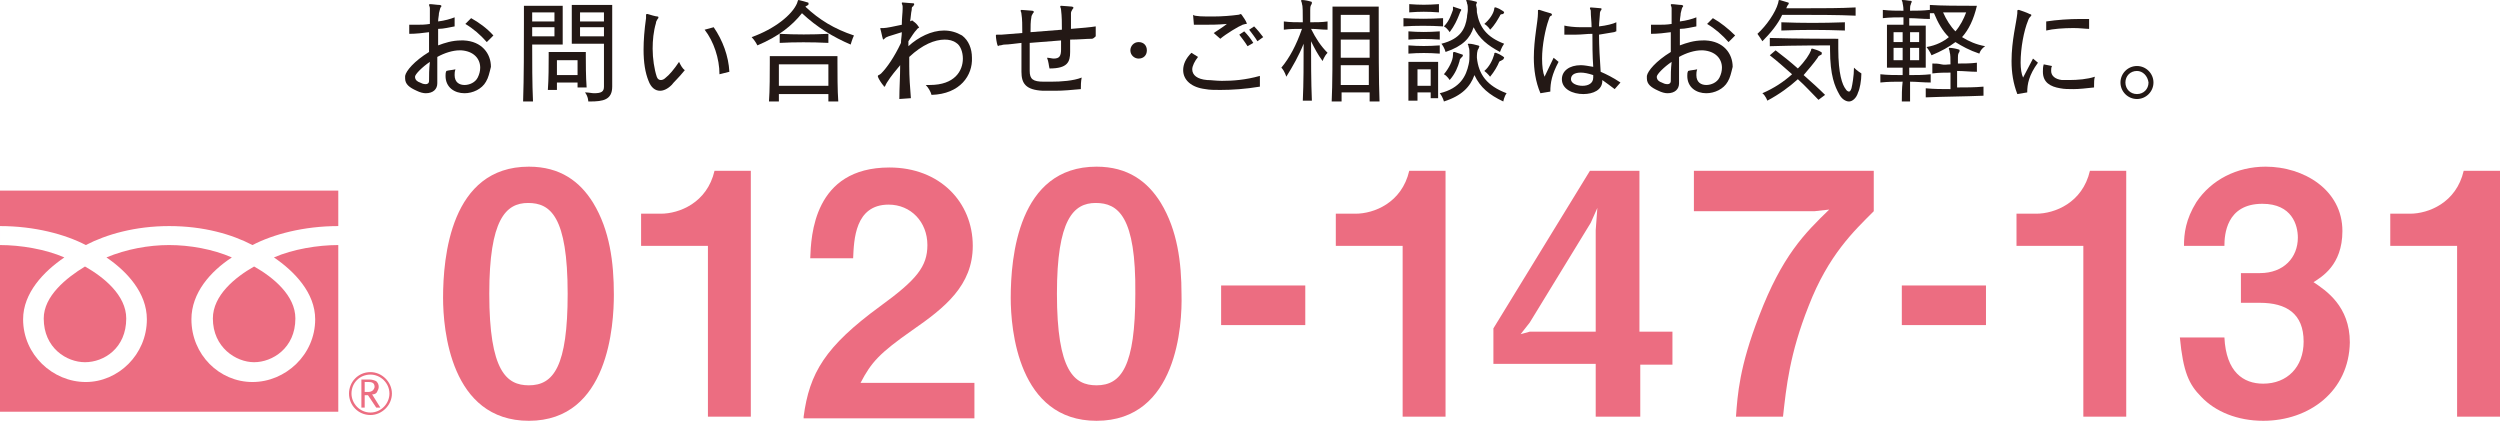 <?xml version="1.0" encoding="utf-8"?>
<!-- Generator: Adobe Illustrator 24.3.0, SVG Export Plug-In . SVG Version: 6.00 Build 0)  -->
<svg version="1.1" xmlns="http://www.w3.org/2000/svg" xmlns:xlink="http://www.w3.org/1999/xlink" x="0px" y="0px"
	 viewBox="0 0 303 51" style="enable-background:new 0 0 303 51;" xml:space="preserve">
<style type="text/css">
	.st0{fill:#231815;}
	.st1{fill:#EC6D81;}
</style>
<g id="レイヤー_1">
</g>
<g id="作業レイヤー">
	<g>
		<g>
			<path class="st0" d="M58.9,9.9c-0.5,0.9-1.6,1.4-2.6,1.4c-1.2,0-2.3-0.7-2.3-2.1c0-0.2,0-0.4,0.1-0.6c0.3-0.1,0.7-0.1,1.1-0.2
				c-0.1,0.3-0.1,0.5-0.1,0.7c0,0.9,0.6,1.2,1.2,1.2c0.6,0,1.3-0.3,1.6-0.9c0.2-0.4,0.3-0.8,0.3-1.2c0-1.1-0.8-2-2.3-2.1
				c-0.1,0-0.1,0-0.2,0c-0.8,0-1.8,0.3-2.7,0.8c0,1.1,0,2.1,0,3.2c0,0.7-0.5,1.2-1.4,1.2c-0.3,0-0.7-0.1-1.1-0.3
				c-0.9-0.4-1.4-0.8-1.4-1.5c0-0.1,0-0.2,0-0.3c0.1-0.6,1.1-1.8,2.9-2.9c0-0.8,0-1.6,0-2.4c-0.7,0.1-1.6,0.2-2.4,0.2L49.6,3
				c0.3,0,0.6,0,0.9,0c0.5,0,1,0,1.6-0.1c0-0.2,0-0.4,0-0.6c0-0.5,0-0.9,0-1.3c0-0.2-0.1-0.3-0.1-0.4c0,0,0-0.1,0.1-0.1c0,0,0,0,0,0
				c0.3,0,0.9,0.1,1.2,0.1c0.1,0,0.2,0.1,0.2,0.1c0,0.1,0,0.1-0.1,0.2c-0.1,0.2-0.1,0.4-0.2,0.7c0,0.3-0.1,0.6-0.1,1
				c0.8-0.1,1.5-0.3,2-0.5l0,1.1c-0.6,0.1-1.3,0.3-2,0.3c0,0.7,0,1.4,0,2c0.8-0.3,1.7-0.6,2.8-0.6c0.1,0,0.2,0,0.3,0
				c2.2,0.1,3.3,1.6,3.3,3.2C59.3,8.9,59.2,9.4,58.9,9.9z M50.3,9.3C50.3,9.4,50.2,9.4,50.3,9.3c0,0.4,0.3,0.6,0.6,0.7
				c0.2,0.1,0.4,0.2,0.7,0.2c0.2,0,0.4-0.1,0.4-0.4c0-0.7,0-1.4,0.1-2.3C51.2,8.1,50.3,9,50.3,9.3z M59,5.1
				c-0.8-0.9-1.6-1.6-2.6-2.2l0.7-0.7C58,2.7,59,3.4,59.8,4.3L59,5.1z"/>
			<path class="st0" d="M64.5,5.3c0,2.2,0,4.9,0.1,7h-1.2c0.1-2.7,0.1-7,0.1-9.5c0-1.3,0-2.1,0-2.1h4.7v4.7H64.5z M67.2,1.5h-2.7
				c0,0,0,0.4,0,1.1h2.7V1.5z M67.2,3.3h-2.7c0,0.3,0,0.7,0,1.1h2.7V3.3z M70,10.7c0-0.3,0-0.4,0-0.7h-2.5c0,0.3,0,0.6,0,0.9h-1.1
				c0.1-1.3,0.1-3.1,0.1-4c0-0.4,0-0.6,0-0.6H71c0,0,0,0.2,0,0.5c0,0.8,0,2.5,0.1,3.8H70z M67.5,7.3c0,0,0,0.8,0,1.8H70
				c0-0.5,0-1,0-1.3c0-0.3,0-0.5,0-0.5H67.5z M71.5,12.3c-0.1,0-0.2,0-0.2,0c0,0,0-0.6-0.4-1.1c0.5,0,0.8,0.1,1.1,0.1
				c0.9,0,1.2-0.2,1.2-0.8V5.3h-3.9V0.6h4.9v9.9C74.2,12.1,73.1,12.3,71.5,12.3z M73.2,1.5h-2.9v1.1h2.9V1.5z M73.2,3.3h-2.9v1.1
				h2.9V3.3z"/>
			<path class="st0" d="M81.4,10.3c-0.5,0.5-1,0.7-1.4,0.7c-0.6,0-1.1-0.4-1.4-1.2c-0.4-1-0.6-2.2-0.6-3.8c0-1.1,0.1-2.4,0.3-3.8
				c0,0,0-0.1,0-0.1c0-0.1,0-0.2,0-0.3c0,0,0-0.1,0.1-0.1c0,0,0.1,0,0.1,0c0.3,0.1,1,0.3,1.2,0.3c0.1,0,0.1,0.1,0.1,0.1
				c0,0.1,0,0.1-0.1,0.2c-0.1,0.2-0.2,0.3-0.2,0.5c-0.3,1-0.4,2.1-0.4,3.1c0,1.2,0.2,2.5,0.5,3.4c0.1,0.3,0.3,0.4,0.5,0.4
				c0.2,0,0.4-0.1,0.6-0.3c0.4-0.3,1-1,1.6-1.9c0.2,0.4,0.4,0.8,0.7,1C82.2,9.5,81.7,9.9,81.4,10.3z M87.2,9C87.2,9,87.2,8.9,87.2,9
				c0-1.9-0.7-4-1.8-5.4l1.1-0.3c1.1,1.6,1.8,3.5,1.9,5.4L87.2,9z"/>
			<path class="st0" d="M103.1,5.4c-2.1-0.9-4.1-2.1-5.9-3.8c-1.2,1.5-2.8,2.8-5.4,3.9c0,0-0.3-0.6-0.7-1c2.8-1,4.9-2.7,5.5-4.1
				C96.7,0.1,96.7,0,96.8,0c0,0,0,0,0,0c0.4,0.1,0.8,0.2,1.1,0.3c0.1,0,0.1,0.1,0.1,0.2c0,0.1-0.1,0.1-0.2,0.2
				c-0.1,0-0.1,0.1-0.2,0.1c1.7,1.6,3.5,2.7,5.9,3.5C103.3,4.7,103.1,5.4,103.1,5.4z M100.4,12.3c0-0.3,0-0.6,0-0.9h-6
				c0,0.3,0,0.6,0,0.9h-1.2c0.1-1.3,0.1-3.5,0.1-4.7c0-0.5,0-0.8,0-0.8h8.2c0,0,0,0.3,0,0.8c0,1.2,0,3.4,0.1,4.7H100.4z M94.4,7.8
				c0,0,0,1.2,0,2.6h6c0-0.7,0-1.3,0-1.8c0-0.5,0-0.8,0-0.8H94.4z M94.5,5.2V4.1c1.9,0.1,3.9,0.1,5.9,0v1.1
				C98.4,5.1,96.3,5.1,94.5,5.2z"/>
			<path class="st0" d="M112.9,11.5c-0.1-0.4-0.4-0.9-0.7-1.2c0.2,0,0.3,0,0.5,0c3,0,4-1.7,4-3.2c0-0.8-0.3-1.6-0.8-1.9
				c-0.4-0.3-0.9-0.4-1.4-0.4c-1.2,0-2.7,0.6-4.3,2.1c0,0.4,0,0.8,0,1.1c0,1.3,0.1,2.7,0.2,3.9L109,12c0-1.3,0.1-2.7,0.1-4.1
				c-0.5,0.6-1.1,1.3-1.6,2.1c-0.2,0.3-0.2,0.5-0.3,0.5c0,0-0.1,0-0.1-0.1c-0.2-0.2-0.6-0.8-0.7-1.1c0,0,0-0.1,0-0.1
				c0-0.1,0.2-0.1,0.4-0.3c0.7-0.7,1.6-2,2.4-3.7c0-0.4,0.1-0.9,0.1-1.3c-0.6,0.2-1,0.3-1.6,0.5c-0.2,0.1-0.3,0.1-0.4,0.2
				c0,0,0,0-0.1,0.1c-0.1,0-0.1,0.1-0.1,0.1c0,0-0.1,0-0.1-0.1c-0.1-0.3-0.2-0.9-0.3-1.2c0-0.1,0-0.1,0-0.1c0.1,0,0.2,0,0.4,0
				c0.3,0,1.3-0.2,2.2-0.4c0-0.8,0.1-1.5,0.1-1.9c0-0.1,0-0.2,0-0.3c0-0.2-0.1-0.3-0.1-0.4c0-0.1,0-0.1,0.1-0.1c0,0,0,0,0,0
				c0.2,0,1,0.1,1.3,0.1c0.1,0,0.1,0.1,0.1,0.1c0,0.1,0,0.1-0.1,0.2c0,0,0,0.1-0.1,0.1c-0.1,0.1-0.1,0.2-0.1,0.4
				c-0.1,0.4-0.1,0.9-0.2,1.4c0.1-0.1,0.2-0.1,0.3-0.1c0,0,0.1,0,0.1,0.1c0.2,0.1,0.5,0.4,0.6,0.6c0.1,0.1,0.1,0.1,0.1,0.1
				c0,0.1-0.2,0.1-0.3,0.3c-0.3,0.3-0.6,0.8-1,1.4c0,0.2,0,0.4,0,0.6c1.2-1.1,2.8-1.9,4.3-1.9c0.8,0,1.5,0.2,2.2,0.6
				c0.8,0.6,1.2,1.6,1.2,2.7C117.9,9.1,116.4,11.4,112.9,11.5z"/>
			<path class="st0" d="M132.3,4.7c-0.6,0-1.6,0.1-2.6,0.1c0,0.4,0,0.9,0,1.5c0,1.2-0.3,2-2.5,2c-0.1-0.4-0.1-0.8-0.3-1.3
				c0.3,0,0.6,0.1,0.8,0.1c0.7,0,0.9-0.3,0.9-1.1c0-0.4,0-0.7,0-1.1c-1.2,0.1-2.6,0.2-3.8,0.3c0,1.1,0,2.3,0,3.4
				c0,1,0.4,1.3,1.7,1.3c0.3,0,0.6,0,0.9,0c1.2,0,2.7-0.1,3.7-0.5c-0.1,0.5-0.1,1-0.1,1.3c0,0,0,0.1,0,0.1c-1.1,0.1-2.1,0.2-3.1,0.2
				c-0.5,0-1,0-1.5,0c-2.1-0.1-2.6-0.9-2.6-2.3c0-0.1,0-0.1,0-0.2c0-0.8,0-2,0-3.3c-0.9,0.1-1.6,0.2-2,0.2c-0.3,0-0.4,0.1-0.6,0.1
				c-0.2,0-0.2,0.1-0.2,0.1c0,0,0,0-0.1-0.1c-0.1-0.3-0.2-0.9-0.2-1.2c0,0,0,0,0,0c0,0,0-0.1,0.1-0.1c0.1,0,0.3,0,0.6,0
				c0.2,0,1.1-0.1,2.5-0.2c0-0.9,0-1.7-0.1-2.3c0-0.2-0.1-0.3-0.1-0.4c0,0,0-0.1,0.1-0.1h0c0.3,0,1.1,0.1,1.3,0.1
				c0.1,0,0.2,0.1,0.2,0.1c0,0.1,0,0.1-0.1,0.2c-0.1,0.2-0.2,0.3-0.2,0.5c-0.1,0.5-0.1,1.1-0.1,1.8c1.2-0.1,2.5-0.2,3.8-0.3
				c0-0.8,0-1.6-0.1-2.4c0-0.2-0.1-0.3-0.1-0.4c0,0,0-0.1,0.1-0.1h0c0.3,0,1.1,0.1,1.3,0.1c0.1,0,0.2,0.1,0.2,0.1
				c0,0.1,0,0.1-0.1,0.2c-0.1,0.2-0.2,0.3-0.2,0.5c0,0.6,0,1.2,0,1.9c1.3-0.1,2.4-0.2,3-0.3l0,1.2C132.5,4.7,132.4,4.7,132.3,4.7z"
				/>
			<path class="st0" d="M138,7.1c-0.5,0-1-0.4-1-1c0-0.5,0.4-1,1-1s1,0.4,1,1C139,6.7,138.6,7.1,138,7.1z"/>
			<path class="st0" d="M147.9,10.9c-0.7,0-1.3,0-1.8-0.1c-1.7-0.2-2.7-1.1-2.7-2.3c0-0.7,0.3-1.4,1-2.1l0.8,0.5
				c-0.4,0.5-0.7,1.1-0.7,1.5c0,0.7,0.6,1.2,1.8,1.3c0.5,0,1.1,0.1,1.8,0.1c1.3,0,2.8-0.1,4.6-0.6l0,1.3
				C150.9,10.8,149.3,10.9,147.9,10.9z M150.6,3c-0.5,0.2-2,1.1-2.7,1.7L147.1,4c0.6-0.4,1.1-0.7,1.6-1.1c-1.1,0.1-2,0.1-2.8,0.1
				c-0.4,0-0.8,0-1.2,0l-0.1-1.2C144.8,2,145.9,2,147,2c1.1,0,2.3-0.1,3-0.2c0.2,0,0.3-0.1,0.4-0.1c0,0,0,0,0.1,0.1
				c0.2,0.3,0.5,0.7,0.6,1c0,0,0,0.1,0,0.1C151,2.9,150.9,2.9,150.6,3z M151.2,5.6c-0.3-0.5-0.7-1-1-1.4l0.6-0.4
				c0.4,0.4,0.8,0.9,1.1,1.4L151.2,5.6z M152.4,5c-0.3-0.5-0.7-1-1-1.4l0.6-0.4c0.4,0.4,0.8,0.9,1.1,1.3L152.4,5z"/>
			<path class="st0" d="M158.9,3.5c0.6,1.2,1.2,2.1,2,2.9c-0.4,0.4-0.6,1-0.6,1c-0.6-0.8-1-1.6-1.4-2.4c0,2.2,0,4.9,0.1,7.2h-1.1
				c0.1-2.1,0.1-4.7,0.1-6.9c-0.6,1.5-1.3,2.7-2.1,4c0,0-0.2-0.7-0.6-1.1c1-1.2,1.8-2.7,2.5-4.7c-0.8,0-1.5,0-2.2,0.1v-1
				c0.8,0.1,1.5,0.1,2.3,0.1c0-1.2,0-2-0.1-2.2c0-0.2-0.1-0.3-0.1-0.4c0-0.1,0-0.1,0.1-0.1c0,0,0,0,0,0c0.3,0,0.8,0.1,1.1,0.2
				c0.1,0,0.1,0.1,0.1,0.1c0,0.1,0,0.2-0.1,0.3c-0.1,0.2-0.1,0.4-0.1,0.6c0,0.2,0,0.7,0,1.5c0.7,0,1.4,0,2.1-0.1v1
				C160.2,3.6,159.6,3.5,158.9,3.5z M166,12.3c0-0.3,0-0.6,0-1.1h-3.4c0,0.4,0,0.8,0,1.1h-1.2c0.1-1.9,0.1-5.6,0.1-8.3
				c0-1.8,0-3.2,0-3.2h5.6c0,0,0,0.7,0,1.7c0,2.6,0,7.5,0.1,9.8H166z M166,1.8h-3.5v2.1h3.5V1.8z M166,4.8h-3.5v2.2h3.5V4.8z
				 M162.5,7.9c0,0.8,0,1.6,0,2.4h3.4c0-0.7,0-1.6,0-2.4H162.5z"/>
			<path class="st0" d="M170.1,3.2v-1c1.6,0.1,3.2,0.1,4.8,0v1C173.3,3.1,171.6,3.1,170.1,3.2z M170.7,4.8v-1c1.3,0.1,2.4,0.1,3.8,0
				v1C173.1,4.7,172,4.7,170.7,4.8z M170.7,6.5v-1c1.3,0.1,2.4,0.1,3.8,0v1C173.1,6.4,172,6.4,170.7,6.5z M170.8,1.5v-1
				c1.3,0.1,2.2,0.1,3.6,0v1C173,1.4,172.1,1.4,170.8,1.5z M173.4,11.9c0-0.2,0-0.4,0-0.7h-1.6c0,0.3,0,0.7,0,1h-1.1
				c0-1.1,0-2.8,0-3.8c0-0.5,0-0.9,0-0.9h3.6c0,0,0,0.4,0,0.9c0,1,0,2.7,0,3.5H173.4z M173.4,8.4h-1.6v2h1.6V8.4z M182.2,12.3
				c-1.7-0.8-2.8-1.7-3.5-3.2c-0.5,1.4-1.5,2.5-3.7,3.2c0,0-0.1-0.5-0.5-1c2.5-0.6,3.2-2.1,3.5-3.5c0.1-0.4,0.1-0.8,0.1-1.2
				c0-0.4,0-0.7-0.1-0.9c0-0.2-0.1-0.3-0.1-0.3c0-0.1,0-0.1,0.1-0.1c0,0,0,0,0,0c0.4,0,0.7,0.1,1.1,0.2c0.1,0,0.2,0.1,0.2,0.1
				c0,0.1-0.1,0.2-0.1,0.3C179,6.1,179,6.7,179,7c0.2,2,1.2,3.4,3.6,4.3C182.3,11.7,182.2,12.3,182.2,12.3z M181.8,6.3
				c-1.5-0.8-2.5-1.6-3.2-3c-0.4,1.3-1.3,2.3-3.4,3c0,0-0.1-0.5-0.5-1c2.4-0.6,2.9-1.9,3.1-3.2c0-0.3,0.1-0.6,0.1-0.9
				c0-0.3,0-0.6-0.1-0.8c0-0.2-0.1-0.3-0.1-0.3c0-0.1,0-0.1,0.1-0.1c0,0,0,0,0,0c0.4,0,0.7,0.1,1.1,0.2c0.1,0,0.1,0.1,0.1,0.1
				c0,0.1-0.1,0.2-0.1,0.3C179,1,179,1.1,179,1.5c0.3,1.8,1.2,3,3.3,3.8C182,5.7,181.8,6.3,181.8,6.3z M176.9,7.4
				c-0.2,0.7-0.5,1.5-1.2,2.3c0,0-0.3-0.5-0.7-0.7c0.6-0.7,1.1-1.7,1.1-2.3c0-0.2,0-0.4,0.1-0.4c0,0,0,0,0.1,0
				c0.3,0.1,0.6,0.2,0.9,0.3c0.1,0,0.1,0.1,0.1,0.1c0,0.1,0,0.1-0.1,0.2C177,7.1,176.9,7.2,176.9,7.4z M176.8,1.9
				c-0.2,0.5-0.5,1.2-1.1,2c0,0-0.3-0.5-0.7-0.7c0.7-0.7,0.9-1.5,1.1-2c0-0.1,0-0.1,0-0.2c0-0.1,0-0.1,0-0.2c0,0,0,0,0,0
				c0,0,0,0,0,0c0.3,0.1,0.6,0.2,0.9,0.3c0.1,0,0.1,0.1,0.1,0.1s0,0.1-0.1,0.2C176.9,1.6,176.9,1.7,176.8,1.9z M181.8,1.9
				c-0.3,0.5-0.6,1.1-1.2,1.7c0,0-0.2-0.4-0.7-0.7c0.6-0.5,1.1-1.2,1.2-1.8c0-0.1,0-0.2,0.1-0.2c0,0,0,0,0.1,0
				c0.3,0.1,0.5,0.2,0.8,0.4c0.1,0.1,0.2,0.1,0.2,0.2c0,0.1-0.1,0.1-0.1,0.2C181.9,1.7,181.8,1.8,181.8,1.9z M181.8,7.4
				c0,0-0.1,0.1-0.1,0.1c-0.2,0.5-0.6,1.2-1.1,1.8c0,0-0.3-0.4-0.7-0.7c0.6-0.5,1-1.3,1.2-2c0-0.1,0-0.2,0.1-0.2c0,0,0,0,0.1,0
				c0.3,0.1,0.5,0.2,0.8,0.4c0.1,0.1,0.2,0.1,0.2,0.2c0,0.1-0.1,0.1-0.1,0.2C182,7.3,181.9,7.4,181.8,7.4z"/>
			<path class="st0" d="M187.9,11.1l-1.2,0.2c-0.6-1.4-0.8-2.9-0.8-4.3c0-2.3,0.5-4.4,0.5-5.4c0,0,0,0,0,0c0-0.1,0-0.2,0-0.3
				c0-0.1,0-0.1,0.1-0.1c0,0,0,0,0.1,0c0.3,0.1,0.9,0.3,1.3,0.4c0.1,0,0.2,0.1,0.2,0.2c0,0,0,0.1-0.1,0.1c-0.2,0.1-0.2,0.2-0.3,0.5
				c-0.4,1.1-0.8,3.1-0.8,4.7c0,0.9,0.1,1.7,0.3,2.2l1.1-2.3l0.6,0.5C188.1,9,187.9,10,187.9,11.1z M195.7,10.8
				c-0.5-0.4-1.1-0.8-1.5-1.1c0,0,0,0.1,0,0.1c0,1.1-1.1,1.6-2.3,1.6c-1.3,0-2.6-0.6-2.6-1.8v0c0-1,0.9-1.7,2.3-1.7
				c0.4,0,0.9,0.1,1.5,0.2c-0.1-1.3-0.1-2.9-0.1-4c-0.7,0-1.3,0.1-2,0.1c-0.5,0-0.9,0-1.4,0l0-1.1c0.4,0.1,1.2,0.2,2,0.2
				c0.4,0,0.9,0,1.3,0c0-0.7-0.1-1.3-0.1-2c0-0.1-0.1-0.2-0.1-0.3c0,0,0-0.1,0.1-0.1h0c0.3,0,1,0.1,1.2,0.1c0.1,0,0.1,0,0.1,0.1
				s0,0.1-0.1,0.2c-0.1,0.2-0.1,0.3-0.1,0.5c0,0.3-0.1,0.9-0.1,1.4c0.9-0.1,1.7-0.3,2.1-0.5l0,1.1c-0.1,0-0.2,0.1-0.3,0.1
				c-0.6,0.1-1.2,0.2-1.8,0.3c0,1.3,0.1,3.1,0.2,4.5c0.7,0.3,1.5,0.7,2.4,1.3L195.7,10.8z M193.1,9.4c0-0.1,0-0.2,0-0.3
				c-0.6-0.2-1.1-0.3-1.5-0.3c-0.8,0-1.2,0.3-1.2,0.8c0,0,0,0,0,0c0,0.5,0.7,0.8,1.4,0.8S193.1,10.1,193.1,9.4
				C193.1,9.4,193.1,9.4,193.1,9.4z"/>
			<path class="st0" d="M209.4,9.9c-0.5,0.9-1.6,1.4-2.6,1.4c-1.2,0-2.3-0.7-2.3-2.1c0-0.2,0-0.4,0.1-0.6c0.3-0.1,0.7-0.1,1.1-0.2
				c-0.1,0.3-0.1,0.5-0.1,0.7c0,0.9,0.6,1.2,1.2,1.2c0.6,0,1.3-0.3,1.6-0.9c0.2-0.4,0.3-0.8,0.3-1.2c0-1.1-0.8-2-2.3-2.1
				c-0.1,0-0.1,0-0.2,0c-0.8,0-1.8,0.3-2.7,0.8c0,1.1,0,2.1,0,3.2c0,0.7-0.5,1.2-1.4,1.2c-0.3,0-0.7-0.1-1.1-0.3
				c-0.9-0.4-1.4-0.8-1.4-1.5c0-0.1,0-0.2,0-0.3c0.1-0.6,1.1-1.8,2.9-2.9c0-0.8,0-1.6,0-2.4c-0.7,0.1-1.6,0.2-2.4,0.2L200.1,3
				c0.3,0,0.6,0,0.9,0c0.5,0,1,0,1.6-0.1c0-0.2,0-0.4,0-0.6c0-0.5,0-0.9,0-1.3c0-0.2-0.1-0.3-0.1-0.4c0,0,0-0.1,0.1-0.1c0,0,0,0,0,0
				c0.3,0,0.9,0.1,1.2,0.1c0.1,0,0.2,0.1,0.2,0.1c0,0.1,0,0.1-0.1,0.2c-0.1,0.2-0.1,0.4-0.2,0.7c0,0.3-0.1,0.6-0.1,1
				c0.8-0.1,1.5-0.3,2-0.5l0,1.1c-0.6,0.1-1.3,0.3-2,0.3c0,0.7,0,1.4,0,2c0.8-0.3,1.7-0.6,2.8-0.6c0.1,0,0.2,0,0.3,0
				c2.2,0.1,3.3,1.6,3.3,3.2C209.8,8.9,209.7,9.4,209.4,9.9z M200.8,9.3C200.8,9.4,200.7,9.4,200.8,9.3c0,0.4,0.3,0.6,0.6,0.7
				c0.2,0.1,0.4,0.2,0.7,0.2c0.2,0,0.4-0.1,0.4-0.4c0-0.7,0-1.4,0.1-2.3C201.7,8.1,200.8,9,200.8,9.3z M209.5,5.1
				c-0.8-0.9-1.6-1.6-2.6-2.2l0.7-0.7c0.9,0.5,1.9,1.3,2.7,2.1L209.5,5.1z"/>
			<path class="st0" d="M217.9,1.8c-0.8,0-1.5,0-1.9,0c-0.5,1.1-1.4,2.2-2.4,3.2c0,0-0.3-0.5-0.6-0.9c1.1-1,2.2-2.6,2.5-3.7
				c0.1-0.3,0-0.4,0.2-0.4c0,0,0,0,0,0c0.3,0.1,0.7,0.2,1,0.3c0.1,0,0.1,0.1,0.1,0.1c0,0.1-0.1,0.2-0.1,0.2
				c-0.1,0.1-0.2,0.4-0.2,0.4c0.6,0,1.5,0,2.5,0c1.9,0,4.1,0,5.9-0.1v1C222.8,1.8,219.9,1.8,217.9,1.8z M220.4,12.1
				c-0.8-0.8-1.6-1.7-2.5-2.5c-1,0.9-2.2,1.8-3.7,2.6c0,0-0.2-0.6-0.6-0.9c1.4-0.6,2.6-1.4,3.6-2.3c-0.9-0.8-1.8-1.6-2.7-2.3
				l0.7-0.6c0.8,0.6,1.8,1.4,2.7,2.2c0.9-0.9,1.4-1.7,1.6-2.2c0-0.1,0-0.2,0.1-0.2c0,0,0,0,0.1,0c0.3,0.1,0.7,0.2,1,0.4
				c0.1,0,0.1,0.1,0.1,0.2c0,0.1,0,0.1-0.2,0.2c-0.2,0.1-0.2,0.1-0.3,0.3c-0.5,0.7-1.1,1.4-1.7,2.1c0.9,0.8,1.8,1.6,2.6,2.4
				L220.4,12.1z M225.2,11.2c-0.2,0.7-0.7,1.1-1.1,1.1c-0.4,0-0.9-0.3-1.2-0.9c-0.5-0.9-1.1-2.2-1.1-5.4V5.5c0,0-4.4,0-7.3,0.1v-1
				c2.9,0.1,8.3,0.1,8.3,0.1v1.2c0,3.1,0.5,4.4,0.9,4.9c0.1,0.2,0.3,0.3,0.4,0.3c0.1,0,0.2-0.1,0.3-0.4c0.1-0.4,0.3-1.5,0.3-2.5
				c0.4,0.4,0.9,0.7,0.9,0.7C225.6,9.8,225.4,10.8,225.2,11.2z M215.9,3.7v-1c2.6,0.1,4.9,0.1,7.7,0v1
				C220.8,3.6,218.5,3.6,215.9,3.7z"/>
			<path class="st0" d="M239.9,6.5c-1.2-0.4-2.1-0.9-2.9-1.4c-0.8,0.6-1.7,1.1-2.9,1.6c0,0-0.2-0.5-0.6-1c1.2-0.2,2.1-0.7,2.7-1.2
				c-0.8-0.8-1.3-1.7-1.8-2.9c-0.2,0-0.3,0-0.5,0v0.7c-0.9,0-1.7-0.1-2.5-0.1c0,0.2,0,0.6,0,0.9h2v5.1h-2v0.9c0.8,0,1.7,0,2.6-0.1v1
				c-0.9,0-1.7-0.1-2.5-0.1c0,0.8,0,1.6,0,2.4h-1c0-0.7,0-1.6,0.1-2.4c-0.9,0-1.8,0-2.7,0.1V9c0.9,0.1,1.8,0.1,2.7,0.1
				c0-0.3,0-0.7,0-0.9h-1.9V3h2c0-0.3,0-0.6,0-0.9c-0.8,0-1.6,0-2.5,0.1v-1c0.9,0.1,1.7,0.1,2.5,0.1c0-0.6-0.1-0.8-0.1-0.9
				c0-0.2-0.1-0.3-0.1-0.3c0-0.1,0-0.1,0.1-0.1c0,0,0,0,0,0c0.4,0,0.7,0.1,1,0.1c0.1,0,0.1,0.1,0.1,0.1c0,0.1-0.1,0.2-0.1,0.3
				c-0.1,0.2-0.1,0.4-0.1,0.6c0,0.1,0,0,0,0.2c0.7,0,1.5,0,2.4-0.1V0.6c1.4,0.1,3.7,0.1,4.9,0.1c0.5,0,0.8,0,0.8,0
				c-0.4,1.7-1,2.9-1.8,3.8c0.8,0.5,1.7,0.9,2.8,1.1C240,6,239.9,6.5,239.9,6.5z M230.6,3.9h-1.1v1.2h1.1V3.9z M230.6,5.8h-1.1v1.5
				h1.1V5.8z M232.6,3.9h-1.1v1.2h1.1V3.9z M232.6,5.8h-1.1v1.5h1.1V5.8z M233.4,11.8v-1.1c1,0.1,2,0.1,3,0.1c0-0.6,0-1.3,0-2
				c-0.7,0-1.4,0-2.2,0.1V7.7c0.4,0,0.7,0,1.1,0.1s0.7,0,1.1,0c0-0.7,0-1.2-0.1-1.5c0-0.2-0.1-0.3-0.1-0.4c0-0.1,0-0.1,0.1-0.1
				c0,0,0,0,0,0c0.3,0,0.8,0.1,1.1,0.2c0.1,0,0.1,0.1,0.1,0.1c0,0.1,0,0.2-0.1,0.3c-0.1,0.2-0.1,0.4-0.1,0.6c0,0.2,0,0.4,0,0.7
				c0.8,0,1.5,0,2.3-0.1v1.1c-0.8,0-1.6-0.1-2.4-0.1c0,0.7,0,1.4,0,2c1,0,2.1,0,3.2-0.1v1.1C238.1,11.7,235.8,11.7,233.4,11.8z
				 M235.5,1.5c0.4,0.9,0.9,1.7,1.5,2.3c0.6-0.7,1-1.5,1.3-2.3C238.2,1.5,236.8,1.5,235.5,1.5z"/>
			<path class="st0" d="M245.7,11.2l-1.2,0.2c-0.5-1.3-0.7-2.6-0.7-4c0-2.5,0.6-4.7,0.7-5.8c0,0,0-0.1,0-0.1c0-0.1,0-0.1,0-0.1
				c0-0.1,0-0.2,0.1-0.2c0,0,0,0,0.1,0c0.3,0.1,0.9,0.3,1.3,0.5c0.1,0,0.2,0.1,0.2,0.1c0,0.1,0,0.1-0.1,0.2
				c-0.1,0.1-0.2,0.2-0.3,0.5c-0.5,1.2-0.9,3.3-0.9,5.1c0,0.7,0.1,1.4,0.3,1.8l1.2-2.3l0.6,0.5C245.9,9.1,245.7,10.2,245.7,11.2z
				 M253.8,10.4c0,0.1,0,0.2,0,0.2c-0.9,0.1-1.8,0.2-2.5,0.2c-0.6,0-1.1,0-1.6-0.1c-1.2-0.2-2.1-0.7-2.1-2c0-0.3,0-0.6,0.1-0.9
				l1,0.2c-0.1,0.2-0.1,0.4-0.1,0.6c0,0.6,0.5,1,1.3,1.1c0.3,0,0.6,0,0.9,0c1,0,2.2-0.1,3.1-0.4C253.8,9.6,253.8,10,253.8,10.4z
				 M251.3,3.4c-1.2,0-2.5,0.1-3.3,0.3l0-1.1c1.3-0.2,2.8-0.3,4.1-0.3c0.4,0,0.8,0,1.1,0v1.2C252.8,3.5,252.1,3.4,251.3,3.4z"/>
			<path class="st0" d="M259,12c-1.1,0-2-0.9-2-2s0.9-2,2-2c1.1,0,2,0.9,2,2S260.1,12,259,12z M259,8.6c-0.8,0-1.4,0.6-1.4,1.4
				c0,0.8,0.6,1.4,1.4,1.4c0.8,0,1.4-0.6,1.4-1.4C260.3,9.2,259.7,8.6,259,8.6z"/>
		</g>
	</g>
	<g>
		<g>
			<g>
				<path class="st1" d="M64.1,51c-9.5,0-10.4-11.1-10.4-14.9c0-4.9,0.9-15.9,10.4-15.9c3.8,0,6.2,1.8,7.8,4.4
					c2,3.3,2.5,7.2,2.5,11.1C74.4,39.3,73.8,51,64.1,51z M64,24.6c-2.7,0-4.7,2-4.7,11c0,9.4,2.1,11.1,4.8,11.1
					c3,0,4.7-2.3,4.7-11.1C68.8,26.2,66.7,24.6,64,24.6z"/>
				<path class="st1" d="M85.8,50.5V29.8h-8.1v-3.9h2.4c2.2,0,5.6-1.3,6.5-5.2H91v29.8H85.8z"/>
				<path class="st1" d="M97.4,50.5c0.7-5.3,2.6-8.5,9.3-13.4c4.4-3.2,5.7-4.8,5.7-7.4c0-2.8-2-4.9-4.7-4.9c-4.1,0-4.2,4.3-4.3,6.5
					h-5.2c0.1-2.7,0.4-11,9.6-11c6.1,0,10.1,4.2,10.1,9.5c0,4.8-3.4,7.5-7.3,10.2c-4,2.8-5,3.9-6.3,6.4h13.8v4.3H97.4z"/>
				<path class="st1" d="M132.9,51c-9.5,0-10.4-11.1-10.4-14.9c0-4.9,0.9-15.9,10.4-15.9c3.8,0,6.2,1.8,7.8,4.4
					c2,3.3,2.5,7.2,2.5,11.1C143.3,39.3,142.7,51,132.9,51z M132.8,24.6c-2.7,0-4.7,2-4.7,11c0,9.4,2.1,11.1,4.8,11.1
					c3,0,4.7-2.3,4.7-11.1C137.7,26.2,135.5,24.6,132.8,24.6z"/>
				<path class="st1" d="M148,39.4v-4.8h10.2v4.8H148z"/>
				<path class="st1" d="M170,50.5V29.8h-8.1v-3.9h2.4c2.2,0,5.6-1.3,6.5-5.2h4.4v29.8H170z"/>
				<path class="st1" d="M198.8,44.1v6.4h-5.4v-6.4h-12.4v-4.3l11.7-19.1h6v19.5h4v4H198.8z M192.8,27l-7.4,12.1l-1.1,1.4l1.1-0.3h8
					V27.9l0.2-2.7L192.8,27z"/>
				<path class="st1" d="M219.2,37.1c-2.3,5.8-2.7,9.8-3.1,13.4h-5.7c0.2-2.7,0.4-6,2.8-12.2c2.8-7.3,5.5-10,8.5-12.9l-1.8,0.2
					h-14.6v-4.9h21.8v4.9C224.7,28,221.6,30.9,219.2,37.1z"/>
				<path class="st1" d="M230.5,39.4v-4.8h10.2v4.8H230.5z"/>
				<path class="st1" d="M252.5,50.5V29.8h-8.1v-3.9h2.4c2.2,0,5.6-1.3,6.5-5.2h4.4v29.8H252.5z"/>
				<path class="st1" d="M274.3,51c-3.1,0-5.8-1.1-7.5-2.9c-1.5-1.5-2.2-3-2.6-7.2h5.4c0.2,4.2,2.3,5.6,4.7,5.6c2.9,0,4.9-2,4.9-5.1
					c0-3.4-2.1-4.7-5.3-4.7h-2.3v-3.6h2.3c2.9,0,4.6-1.9,4.6-4.3c0-1.5-0.7-4.1-4.3-4.1c-4.4,0-4.6,3.8-4.6,5.1h-4.9
					c0-1.5,0.2-3.2,1.5-5.3c1.8-2.7,4.9-4.3,8.4-4.3c4.6,0,9.3,2.8,9.3,7.8c0,4.2-2.6,5.6-3.5,6.2c1.5,1,4.4,2.9,4.4,7.3
					C284.7,47.4,279.9,51,274.3,51z"/>
				<path class="st1" d="M297.8,50.5V29.8h-8.1v-3.9h2.4c2.2,0,5.6-1.3,6.5-5.2h4.4v29.8H297.8z"/>
			</g>
		</g>
		<g>
			<g>
				<g>
					<g>
						<g>
							<g>
								<path class="st1" d="M42.3,47.7c0,1.4,1.1,2.6,2.6,2.6c1.4,0,2.6-1.2,2.6-2.6c0-1.4-1.2-2.6-2.6-2.6
									C43.4,45.1,42.3,46.3,42.3,47.7 M42.6,47.7c0-1.3,1-2.3,2.3-2.3c1.2,0,2.3,1,2.3,2.3c0,1.2-1,2.3-2.3,2.3
									C43.6,50,42.6,48.9,42.6,47.7z"/>
							</g>
						</g>
					</g>
					<path class="st1" d="M46.1,49.4h-0.5l-1-1.5h-0.4v1.5h-0.4V46h1c0.3,0,0.6,0.1,0.8,0.2c0.2,0.2,0.3,0.4,0.3,0.7
						c0,0.2-0.1,0.4-0.2,0.6c-0.1,0.2-0.3,0.3-0.6,0.3L46.1,49.4 M44.2,47.5h0.5c0.2,0,0.4-0.1,0.5-0.2c0.1-0.1,0.2-0.3,0.2-0.4
						c0-0.4-0.2-0.6-0.7-0.6h-0.5V47.5z"/>
				</g>
				<g>
					<path class="st1" d="M25.8,38.6c0,3.5,2.8,5.3,5,5.3s5-1.7,5-5.3c0-2.8-2.7-5-5-6.3C28.5,33.6,25.8,35.8,25.8,38.6z"/>
					<path class="st1" d="M5.3,38.6c0,3.6,2.8,5.3,5,5.3c2.3,0,5-1.7,5-5.3c0-2.8-2.7-5-5-6.3C8,33.7,5.3,35.9,5.3,38.6z"/>
					<path class="st1" d="M0,23.1v26.8h41V23.1H0z M41,29.7c-2.5,0-5.5,0.5-7.8,1.5c2.5,1.7,5,4.3,5,7.5c0,4.3-3.6,7.6-7.6,7.6
						c-4,0-7.4-3.3-7.4-7.6c0-3.2,2.3-5.8,4.9-7.5c-2.3-1-5.1-1.5-7.6-1.5c-2.5,0-5.2,0.5-7.6,1.5c2.5,1.7,4.9,4.3,4.9,7.5
						c0,4.3-3.5,7.6-7.4,7.6c-4,0-7.6-3.3-7.6-7.6c0-3.2,2.5-5.8,5-7.5c-2.3-1-5.3-1.5-7.8-1.5v-2.3c4.2,0,7.9,1,10.4,2.3
						c2.5-1.3,6-2.3,10.1-2.3c4.2,0,7.6,1,10.1,2.3c2.5-1.3,6.2-2.3,10.4-2.3V29.7z"/>
				</g>
			</g>
		</g>
	</g>
</g>
</svg>
